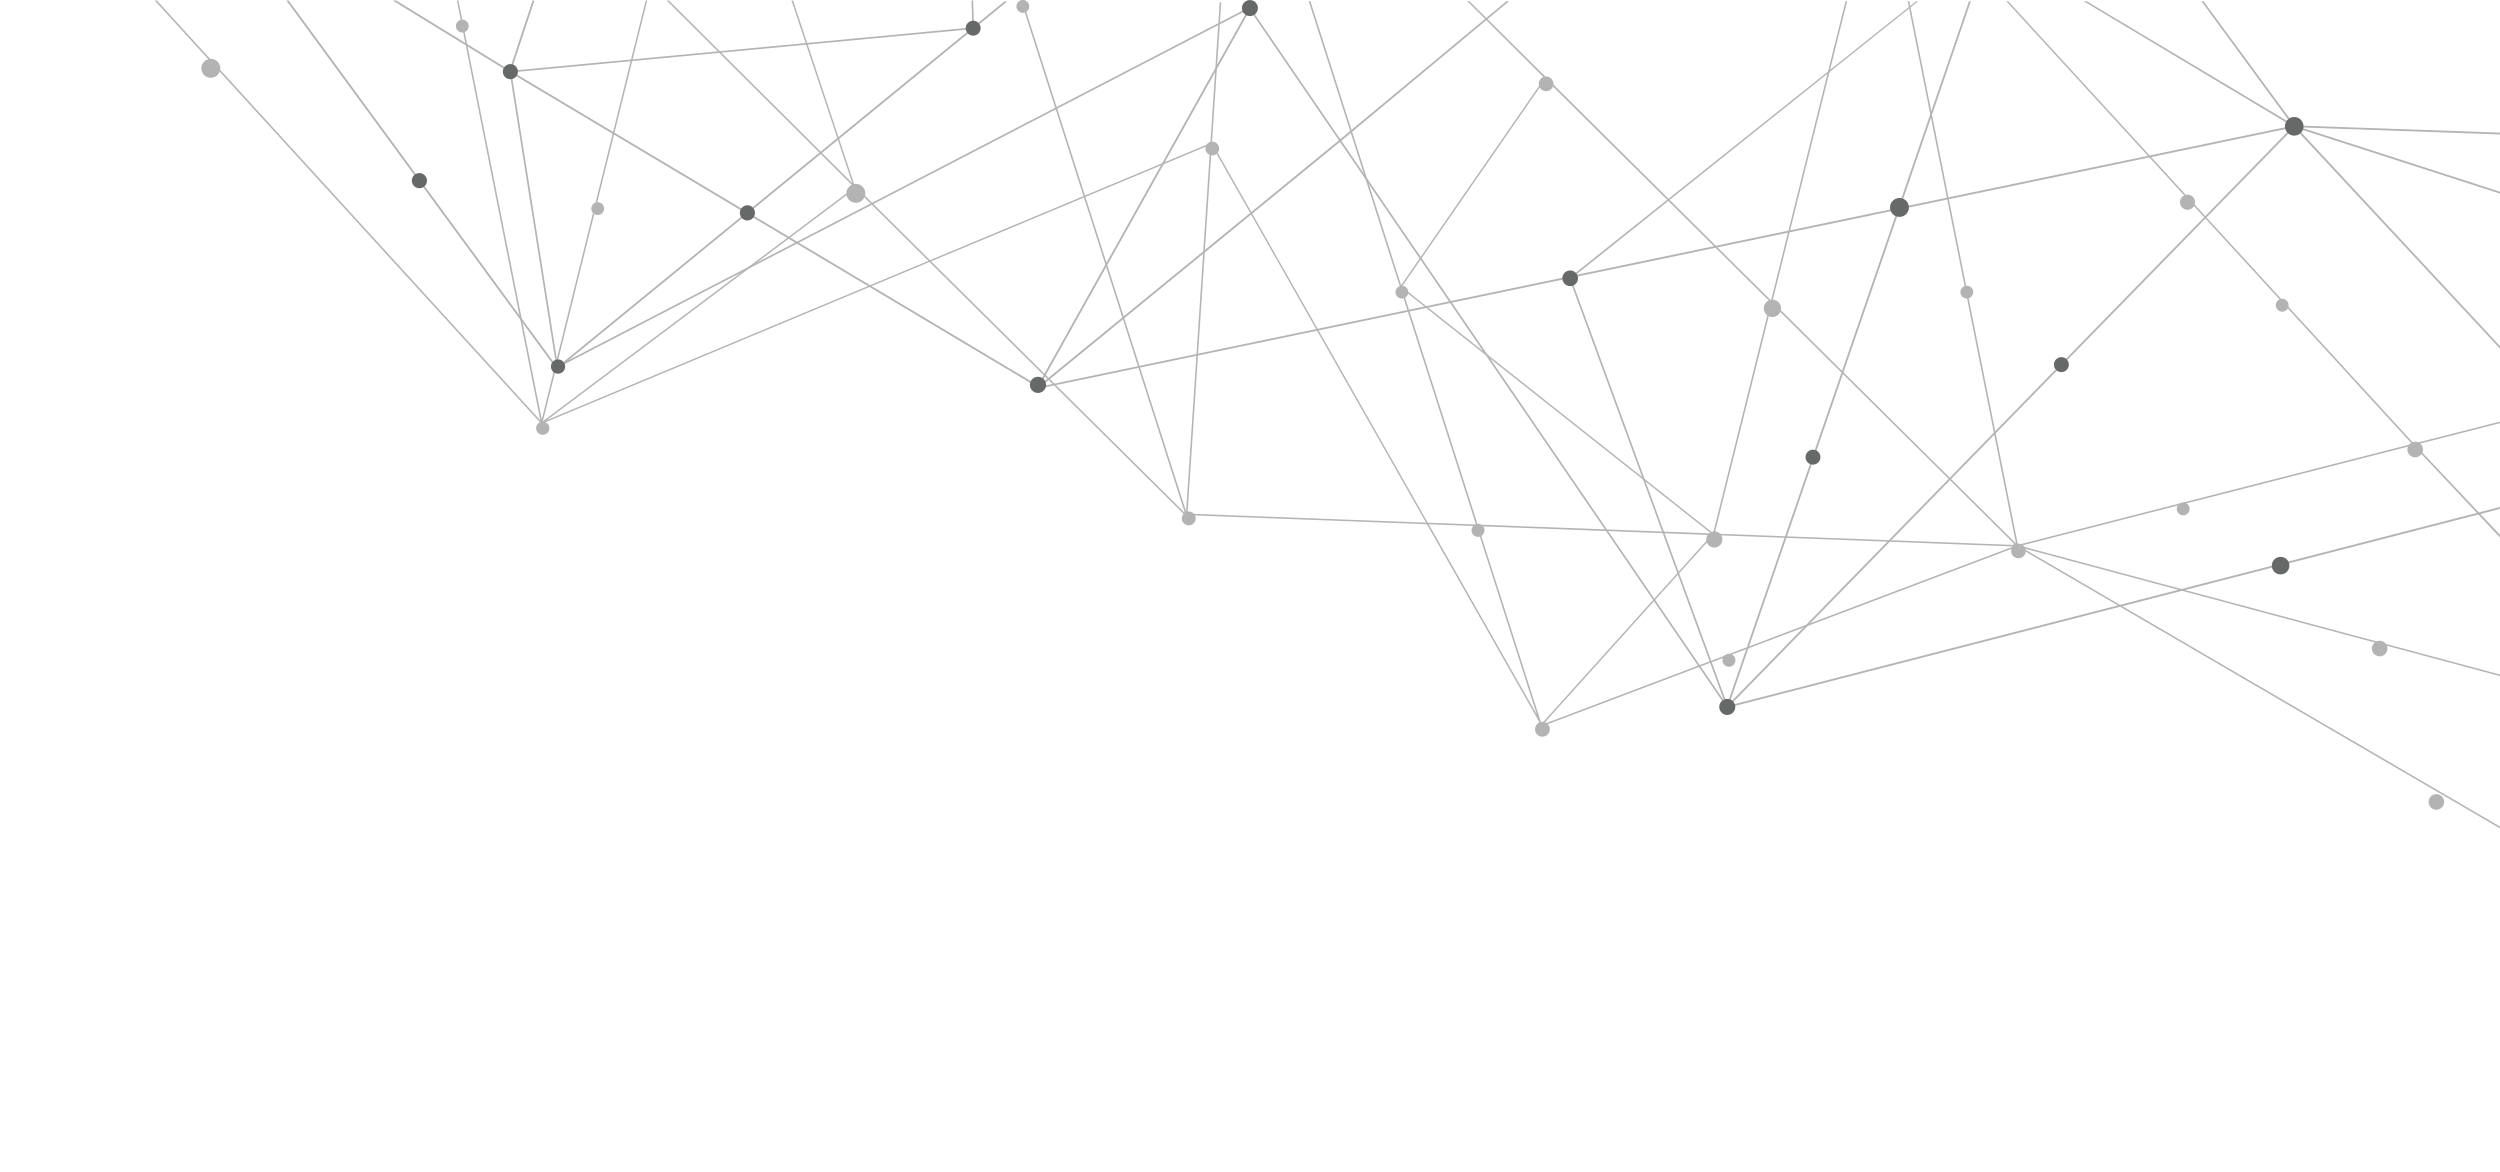 <?xml version="1.0" encoding="UTF-8"?><svg id="Layer_1" xmlns="http://www.w3.org/2000/svg" width="1920" height="900" viewBox="0 0 1920 900"><defs><style>.cls-1{fill:#676868;}.cls-2{fill:#b4b4b4;}.cls-3{opacity:.5;}</style></defs><g class="cls-3"><g><path class="cls-1" d="M1134.18,402.4c1.05-.2,2.11-.07,3.09,.39,1.19,.59,2.11,1.59,2.55,2.84,.44,1.24,.37,2.62-.21,3.8-.68,1.46-1.99,2.49-3.57,2.77-1.04,.22-2.09,.07-3.07-.39-1.2-.57-2.11-1.57-2.56-2.84-.44-1.24-.38-2.6,.19-3.82,.7-1.44,2-2.44,3.58-2.75Z"/><path class="cls-1" d="M1326.87,502.21c1.04-.2,2.11-.07,3.07,.39,1.21,.57,2.12,1.59,2.57,2.84,.45,1.24,.37,2.62-.2,3.82-.7,1.44-2,2.44-3.58,2.75-1.04,.2-2.11,.07-3.07-.39-1.21-.57-2.13-1.57-2.57-2.84-.44-1.27-.38-2.6,.2-3.82,.7-1.44,1.99-2.44,3.58-2.75Z"/><path class="cls-1" d="M1359.99,230.3c1.4-.26,2.8-.07,4.09,.53,1.6,.75,2.81,2.09,3.42,3.76,.59,1.68,.5,3.48-.27,5.08-.91,1.93-2.64,3.26-4.75,3.68-1.4,.27-2.8,.09-4.09-.51-1.6-.77-2.83-2.11-3.42-3.79s-.51-3.48,.26-5.08c.92-1.92,2.63-3.26,4.76-3.68Z"/><path class="cls-1" d="M1853.73,339.34c1.24-.24,2.52-.08,3.69,.48,1.44,.68,2.54,1.89,3.07,3.39,.55,1.49,.45,3.12-.22,4.56-.84,1.73-2.4,2.95-4.3,3.32-1.25,.24-2.52,.07-3.68-.48-1.44-.68-2.54-1.88-3.09-3.39-.52-1.51-.45-3.12,.24-4.58,.82-1.72,2.38-2.93,4.29-3.3Z"/><path class="cls-1" d="M1826.46,492.22c1.24-.24,2.53-.07,3.69,.48,1.43,.68,2.54,1.88,3.08,3.38,.53,1.51,.45,3.14-.24,4.58-.83,1.75-2.38,2.95-4.29,3.3-1.25,.26-2.52,.09-3.69-.46-1.43-.68-2.53-1.9-3.07-3.4-.53-1.51-.45-3.12,.24-4.58,.82-1.72,2.38-2.92,4.28-3.3Z"/><path class="cls-1" d="M1870.01,610.01c1.25-.26,2.53-.09,3.7,.46,1.43,.68,2.53,1.9,3.07,3.4,.55,1.51,.45,3.12-.23,4.56-.83,1.75-2.39,2.95-4.3,3.32-1.25,.24-2.52,.07-3.68-.48-1.43-.68-2.53-1.88-3.08-3.38-.52-1.53-.45-3.14,.24-4.6,.81-1.72,2.38-2.92,4.28-3.27Z"/><path class="cls-1" d="M1315.47,408.21c1.3-.24,2.62-.09,3.83,.48,1.49,.72,2.63,1.96,3.17,3.54,.56,1.55,.48,3.25-.24,4.74-.85,1.81-2.47,3.05-4.43,3.43-1.31,.26-2.63,.09-3.83-.48-1.49-.72-2.63-1.96-3.19-3.54-.56-1.55-.48-3.23,.24-4.74,.86-1.79,2.48-3.05,4.44-3.43Z"/><path class="cls-1" d="M1678.95,149.58c1.21-.23,2.44-.07,3.58,.46,1.4,.68,2.47,1.84,2.98,3.31,.52,1.46,.45,3.04-.23,4.44-.8,1.69-2.31,2.86-4.16,3.21-1.21,.23-2.44,.08-3.58-.45-1.4-.67-2.47-1.84-2.98-3.31-.51-1.46-.44-3.03,.23-4.43,.8-1.69,2.32-2.86,4.16-3.22Z"/><path class="cls-1" d="M1549.09,417.65c1.19-.24,2.39-.09,3.47,.44,1.36,.63,2.39,1.77,2.89,3.21,.5,1.4,.44,2.92-.22,4.3-.77,1.61-2.25,2.75-4.03,3.1-1.19,.22-2.38,.07-3.47-.46-2.8-1.31-3.99-4.67-2.65-7.48,.76-1.64,2.24-2.77,4-3.1Z"/><path class="cls-1" d="M911.98,392.89c1.11-.2,2.26-.07,3.28,.44,1.29,.61,2.25,1.7,2.74,3.03,.46,1.35,.4,2.79-.22,4.08-.73,1.55-2.13,2.62-3.81,2.95-1.11,.22-2.26,.07-3.28-.44-2.66-1.24-3.8-4.43-2.53-7.09,.73-1.55,2.13-2.62,3.82-2.97Z"/><path class="cls-1" d="M1183.52,554.48c1.2-.21,2.41-.07,3.51,.46,1.37,.64,2.41,1.8,2.92,3.22,.5,1.44,.44,2.99-.23,4.38-.77,1.66-2.27,2.79-4.06,3.14-1.2,.24-2.42,.08-3.54-.46-2.83-1.33-4.04-4.75-2.68-7.57,.79-1.67,2.27-2.83,4.07-3.16Z"/><path class="cls-1" d="M417.79,333.87c-1.07,.21-2.15,.07-3.13-.4-1.23-.58-2.15-1.61-2.62-2.88-.45-1.28-.38-2.66,.2-3.9,.7-1.47,2.03-2.48,3.64-2.79,1.06-.21,2.14-.07,3.13,.39,1.23,.58,2.15,1.61,2.61,2.89,.45,1.28,.39,2.65-.2,3.88-.7,1.48-2.02,2.5-3.63,2.8Z"/><path class="cls-1" d="M658.64,155.63c-1.53,.28-3.09,.09-4.5-.58-1.76-.82-3.08-2.3-3.74-4.12-.64-1.83-.55-3.81,.29-5.56,.99-2.12,2.9-3.6,5.22-4.04,1.53-.29,3.07-.08,4.47,.57,1.77,.83,3.1,2.3,3.74,4.14,.65,1.84,.57,3.81-.27,5.58-1.01,2.11-2.9,3.58-5.22,4.03Z"/><path class="cls-1" d="M1188.45,69.93c-1.2,.21-2.39,.07-3.49-.45-1.35-.64-2.39-1.79-2.9-3.21-.5-1.41-.43-2.96,.23-4.31,.77-1.65,2.25-2.79,4.04-3.13,1.19-.23,2.39-.08,3.48,.44,1.36,.65,2.4,1.78,2.9,3.21,.51,1.42,.44,2.95-.22,4.33-.77,1.63-2.26,2.77-4.04,3.12Z"/><path class="cls-1" d="M163.28,59.62c-1.52,.3-3.07,.1-4.49-.56-1.75-.85-3.08-2.3-3.73-4.14-.65-1.84-.56-3.82,.28-5.56,.99-2.13,2.9-3.6,5.2-4.03,1.52-.29,3.07-.09,4.49,.58,1.75,.83,3.08,2.3,3.73,4.12,.65,1.84,.55,3.81-.28,5.56-1,2.11-2.9,3.58-5.2,4.03Z"/><path class="cls-1" d="M932.01,119.25c-1.1,.2-2.24,.07-3.25-.43-1.25-.61-2.24-1.66-2.69-2.99-.47-1.33-.4-2.76,.2-4.03,.73-1.53,2.11-2.59,3.78-2.92,1.11-.21,2.24-.07,3.25,.43,2.63,1.23,3.75,4.39,2.5,7.02-.73,1.53-2.11,2.59-3.78,2.92Z"/><path class="cls-1" d="M1077.57,229.21c-1.03,.2-2.08,.07-3.03-.39-1.19-.56-2.08-1.55-2.53-2.78-.43-1.24-.37-2.59,.2-3.78,.69-1.42,1.97-2.42,3.52-2.72,1.04-.21,2.08-.07,3.04,.39,2.44,1.16,3.49,4.1,2.33,6.55-.69,1.44-1.97,2.43-3.54,2.73Z"/><path class="cls-1" d="M1511.44,229.17c-1.04,.2-2.09,.07-3.04-.38-1.18-.57-2.08-1.57-2.52-2.8-.44-1.23-.38-2.57,.19-3.76,.68-1.43,1.97-2.42,3.52-2.72,1.04-.21,2.08-.07,3.03,.39,2.47,1.17,3.5,4.09,2.33,6.56-.68,1.43-1.96,2.42-3.51,2.72Z"/><path class="cls-1" d="M1753.66,239.29c-1.05,.19-2.08,.05-3.04-.4-1.18-.56-2.07-1.56-2.52-2.79-.44-1.23-.37-2.59,.19-3.76,.69-1.42,1.97-2.42,3.54-2.72,1.04-.21,2.07-.07,3.02,.39,2.47,1.16,3.51,4.1,2.33,6.56-.68,1.43-1.95,2.43-3.51,2.73Z"/><path class="cls-1" d="M1677.6,395.7c-1.04,.17-2.08,.04-3.03-.41-1.19-.55-2.08-1.55-2.53-2.79-.43-1.22-.37-2.57,.2-3.75,.68-1.44,1.96-2.42,3.52-2.73,1.04-.2,2.08-.07,3.03,.39,2.45,1.16,3.5,4.1,2.33,6.57-.68,1.42-1.97,2.42-3.52,2.73Z"/><path class="cls-1" d="M786.47,9.78c-1.04,.19-2.09,.05-3.04-.4-1.18-.56-2.08-1.57-2.52-2.8-.44-1.23-.38-2.57,.19-3.77,.68-1.42,1.97-2.42,3.52-2.72,1.04-.2,2.09-.07,3.04,.39,2.44,1.16,3.49,4.11,2.32,6.57-.68,1.42-1.96,2.42-3.51,2.73Z"/><path class="cls-1" d="M355.96,24.87c-1.04,.2-2.09,.07-3.04-.4-1.18-.55-2.08-1.54-2.53-2.79-.43-1.23-.38-2.57,.2-3.77,.68-1.42,1.96-2.42,3.52-2.72,1.04-.2,2.09-.07,3.04,.4,2.45,1.16,3.5,4.1,2.33,6.56-.67,1.42-1.96,2.42-3.52,2.72Z"/><path class="cls-1" d="M459.97,165.05c-1.04,.19-2.08,.07-3.03-.4-1.19-.56-2.09-1.55-2.53-2.8-.44-1.23-.37-2.57,.2-3.77,.68-1.42,1.96-2.41,3.52-2.71,1.03-.21,2.08-.07,3.03,.39,2.45,1.16,3.5,4.1,2.32,6.56-.67,1.42-1.95,2.42-3.51,2.73Z"/></g></g><path class="cls-2" d="M1853.38,341.96l66.61,70.86c-.14-.69,.06-1.4,0-2.12l-65.29-69.07,65.29-16.62c-.05-.41,.02-.82,0-1.24l-66.21,16.83L1542.31,.93c-.51,.08-1.02-.01-1.53,0l311.65,340.01-302.66,77.5L1466.34,.93c-.41,.02-.83,.01-1.25,0l83.2,416.42-187.13-185.57L1418.61,.93c-.42,.04-.84,0-1.26,0l-57.2,229.87L1128.51,.93c-.51,.06-1.02,0-1.51,0-.04,0-.07,0-.11,0l59.65,59.45-.47-.31-110.01,158.97L1006.4,.93c-.44,.01-.87,.03-1.31,0l70.09,219.39-.14,.2,.25,.18,58.27,182.13-37.03-1.4L930.81,109.64l.94-14.16,6.19-93.82c-.41,.05-.81,.08-1.22,.1l-7.14,108.17-96.32,40.2L785.23,0c-.4,.12-.79,.23-1.19,.31l48.07,150.3-117.91,49.21-57.85-57.36L609.09,.4c-.42-.04-.83,.07-1.24,0l46.73,140.29L513.71,.4c-.55,.06-1.11,0-1.67,0l143.38,142.85,.35,1.02-238.79,179.18L497.09,.4c-.41-.03-.81,.06-1.22,0l-79.8,321.73L352.07,.4c-.41,.06-.81-.02-1.22,0l64.11,322.48L120.48,.4h-1.65L415.12,324.85l-3.07,2.3,3.74-1.56,.51,.56,.22-.86,297.33-124.11,196.9,195.2,.92,2.95,.18-2.64,.8-1.01,183.24,6.94,86.01,151.42,.98,3.03,.36,1.16,1.15-.44,364.84-137.93,370.75,216.36v-1.41l-366.64-213.93,366.64,98.39c.04-.41-.05-.82,0-1.22l-368.28-98.84,301.67-77.25Zm-1433.43-19.32l237.05-177.85,56.01,55.54-293.06,122.31Zm295.13-121.96l117.39-48.99,77.48,242.22-194.86-193.23Zm195.84,192.14l-77.3-241.6,95.88-40.03-1.4,21.17-17.18,260.46Zm1.11,1.64l18.66-282.77,164.54,289.71-183.2-6.94ZM1186.94,60.79l172.84,171.39-44.12,177.3-239.1-189.21,110.37-159.48Zm-109.91,161.27l237.06,187.61-179.23-6.81-57.83-180.8Zm20.22,180.61l36.71,1.4,46.3,144.76-83.01-146.16Zm86.89,152.99l-.94-1.64-47.96-149.89,179.26,6.79-130.36,144.74Zm1.04,.53l130.79-145.22,.55,.02,229.74,8.69-361.09,136.52Zm361.79-137.67l-230.14-8.73,43.97-176.62,186.45,184.84-2-.54,1.71,1.04Z"/><g><path class="cls-2" d="M1919.99,267.77c0-.67-.09-1.32,0-1.97l-155.64-167.3,155.64,50.22c-.02-.5-.04-.99,0-1.48l-152.97-49.37,152.97,5.4c-.07-.47,.03-.94,0-1.42l-157.64-5.56L1692.3,.93c-.53,.1-1.07-.05-1.61,0l68.63,93.65L1602.53,.93c-.78,.14-1.56-.02-2.34,0l159.08,95.24-2.35-.08,2.29,.75-299.79,62.42L1513.66,.93c-.49,0-.97,.04-1.46,0l-54.41,158.66-247.67,51.59L1473.19,.93c-.54-.11-1.07,.17-1.6,0l-264.33,210.85-93.03,19.38-84.09-123.03L1158.96,.93c-.68,.02-1.37,.13-2.05,0l-127.6,106L960.62,6.44l2.86-5.11c-.54,.02-1.07,.01-1.61-.03l-2.27,4.06-347.45,180.22-37.12-22.14L747.7,22.26l.37-.03v-.26l25.36-20.74c-.1,0-.19,.02-.29,.02-.63,.03-1.27,0-1.9-.08l-23.23,18.99-.58-19.76c-.37,.04-.74-.02-1.1,0-.07,0-.13,0-.2,0l.61,20.64L392.64,54.31,410.45,.4c-.48-.02-.97,.06-1.46,0l-17.68,53.46L304.33,.4c-.91,.09-1.83,.09-2.73,0l89.25,54.83,.55,.33,35.72,225.14L221.71,.4c-.6,.02-1.2,.04-1.79,0l206.95,282.37,.83,1.16,1.1-.91,2.87-2.35,180.31-93.53,183.69,109.6,.15,1.51-1.49,2.66,2.77-2.28,316.6-65.92,212.08,310.25-.35,.98,.87-.2,2.66,3.88-1.54-4.19,592.56-152.57c.04-.51-.1-1.02,0-1.52l-591.16,152.25L1761.95,98.02l158.03,169.75ZM745.14,22.5l-171.41,140.16L394.06,55.49,745.14,22.5ZM430.44,279.83l-1.96,1.01-35.6-224.41,179.69,107.21-142.12,116.19Zm6.18-3.21l137.26-112.22,36.79,21.95-174.05,90.27Zm176.85-90.25L958.42,7.45l-161.32,288.49-183.64-109.56ZM947.83,29.31l12.08-21.59,68.39,100.05-229.08,187.29L947.83,29.31Zm-148.34,267.42l229.62-187.75,83.73,122.48-313.35,65.28Zm315.6-64.3l90.09-18.76,118.94,324.56-209.02-305.8Zm211.4,308.46l-119.83-326.95,.99-.78,249.62-51.98-130.79,379.72Zm1.72-.72l130.69-379.31,300.95-62.7-431.63,442.01Z"/><g><path class="cls-1" d="M578.03,159.26c-.88-.85-2.01-1.39-3.24-1.57-1.55-.19-3.09,.21-4.32,1.16-1.23,.94-2.03,2.31-2.23,3.85-.25,1.85,.39,3.67,1.73,4.98,.89,.86,2.02,1.39,3.25,1.57,1.55,.21,3.08-.2,4.32-1.14,1.22-.95,2.02-2.32,2.24-3.86,.24-1.85-.38-3.66-1.76-4.97Z"/><path class="cls-1" d="M326.12,134.54c-.88-.86-2.01-1.4-3.25-1.58-1.54-.2-3.08,.21-4.31,1.15-1.24,.94-2.03,2.31-2.23,3.85-.25,1.85,.39,3.67,1.74,4.97,.89,.86,2.02,1.39,3.25,1.57,1.54,.21,3.08-.19,4.32-1.14,1.23-.95,2.03-2.3,2.24-3.86,.24-1.85-.39-3.66-1.76-4.96Z"/><path class="cls-1" d="M396,50.83c-.9-.85-2.02-1.4-3.26-1.57-1.53-.21-3.07,.19-4.3,1.14-1.23,.94-2.03,2.31-2.22,3.84-.25,1.86,.38,3.67,1.73,4.98,.89,.86,2.02,1.39,3.26,1.56,1.53,.21,3.06-.19,4.3-1.15,1.23-.94,2.03-2.3,2.23-3.85,.25-1.85-.39-3.65-1.74-4.95Z"/><path class="cls-1" d="M801.47,291.09c-.96-.92-2.17-1.49-3.5-1.67-1.64-.23-3.26,.22-4.58,1.22-1.31,1.01-2.17,2.48-2.39,4.12-.26,1.99,.41,3.93,1.85,5.31,.96,.92,2.17,1.49,3.49,1.67,3.39,.47,6.54-1.94,6.99-5.35,.25-1.99-.43-3.92-1.87-5.31Z"/><path class="cls-1" d="M432.38,277.56c-.85-.81-1.91-1.32-3.07-1.47-1.45-.2-2.89,.19-4.05,1.07-1.17,.91-1.92,2.19-2.11,3.64-.24,1.73,.37,3.45,1.64,4.68,.84,.81,1.91,1.32,3.07,1.47,2.99,.4,5.75-1.71,6.15-4.71,.23-1.75-.36-3.46-1.64-4.69Z"/><path class="cls-1" d="M1322.28,547.38c.95,.91,2.14,1.49,3.43,1.67,1.65,.22,3.26-.21,4.58-1.2,1.31-1.03,2.16-2.48,2.38-4.11,.25-1.96-.41-3.86-1.87-5.25-.95-.92-2.13-1.51-3.45-1.68-1.63-.23-3.25,.22-4.56,1.23-1.33,.99-2.15,2.43-2.37,4.08-.26,1.96,.4,3.88,1.85,5.26Z"/><path class="cls-1" d="M1453.77,164.56c1.13,1.06,2.54,1.73,4.08,1.95,1.91,.26,3.83-.26,5.37-1.43,1.53-1.17,2.53-2.87,2.77-4.8,.32-2.3-.49-4.57-2.16-6.2-1.12-1.07-2.53-1.75-4.06-1.95-1.93-.27-3.84,.24-5.38,1.42-1.55,1.18-2.53,2.88-2.78,4.81-.32,2.32,.47,4.56,2.16,6.2Z"/><path class="cls-1" d="M1201.72,218.07c.94,.88,2.11,1.44,3.37,1.61,1.59,.22,3.17-.2,4.46-1.17,1.27-.98,2.09-2.4,2.3-3.99,.26-1.93-.4-3.8-1.79-5.15-.94-.88-2.11-1.45-3.37-1.61-1.6-.22-3.19,.19-4.46,1.18-1.28,.98-2.11,2.38-2.31,3.99-.25,1.92,.4,3.79,1.8,5.14Z"/><path class="cls-1" d="M1746.82,439.28c1.04,.99,2.35,1.63,3.79,1.81,1.79,.24,3.56-.23,5-1.32,1.43-1.09,2.36-2.69,2.6-4.48,.28-2.15-.46-4.26-2.03-5.76-1.03-.99-2.35-1.64-3.79-1.83-1.79-.22-3.57,.25-5,1.34-1.43,1.09-2.35,2.67-2.57,4.48-.29,2.14,.44,4.26,2.01,5.76Z"/><path class="cls-1" d="M1757.02,102.17c1.11,1.05,2.5,1.72,4.02,1.93,1.89,.26,3.78-.25,5.29-1.4,1.49-1.18,2.49-2.86,2.74-4.75,.31-2.27-.48-4.51-2.14-6.1-1.1-1.07-2.49-1.73-4.02-1.93-3.92-.52-7.51,2.24-8.03,6.15-.29,2.27,.48,4.51,2.14,6.11Z"/><path class="cls-1" d="M955.65,10.64c.96,.91,2.15,1.48,3.46,1.65,1.63,.22,3.24-.21,4.55-1.21,1.3-.99,2.14-2.44,2.36-4.08,.26-1.95-.41-3.87-1.83-5.24-.96-.91-2.14-1.48-3.45-1.65-3.36-.45-6.46,1.93-6.91,5.29-.27,1.95,.4,3.87,1.82,5.24Z"/><path class="cls-1" d="M743.42,25.79c.89,.84,2,1.38,3.21,1.54,1.53,.21,3.03-.2,4.26-1.13,1.21-.93,2.01-2.29,2.2-3.81,.24-1.82-.38-3.61-1.72-4.9-.89-.85-2-1.38-3.22-1.54-3.14-.43-6.03,1.79-6.44,4.94-.25,1.82,.37,3.62,1.71,4.9Z"/><path class="cls-1" d="M1579.18,284.17c.89,.84,2.01,1.37,3.23,1.55,1.51,.21,3.02-.21,4.23-1.13,1.21-.94,2.02-2.29,2.21-3.81,.23-1.82-.39-3.61-1.72-4.9-.88-.86-2-1.39-3.22-1.54-3.13-.44-6.02,1.79-6.45,4.92-.25,1.83,.38,3.62,1.71,4.91Z"/><path class="cls-1" d="M1388.4,355.23c.89,.85,2.01,1.4,3.23,1.55,1.51,.2,3.02-.2,4.24-1.13,1.21-.94,2.01-2.27,2.19-3.8,.25-1.83-.38-3.62-1.72-4.92-.88-.85-1.99-1.37-3.2-1.54-3.15-.41-6.04,1.79-6.46,4.95-.25,1.81,.38,3.6,1.71,4.89Z"/></g></g></svg>